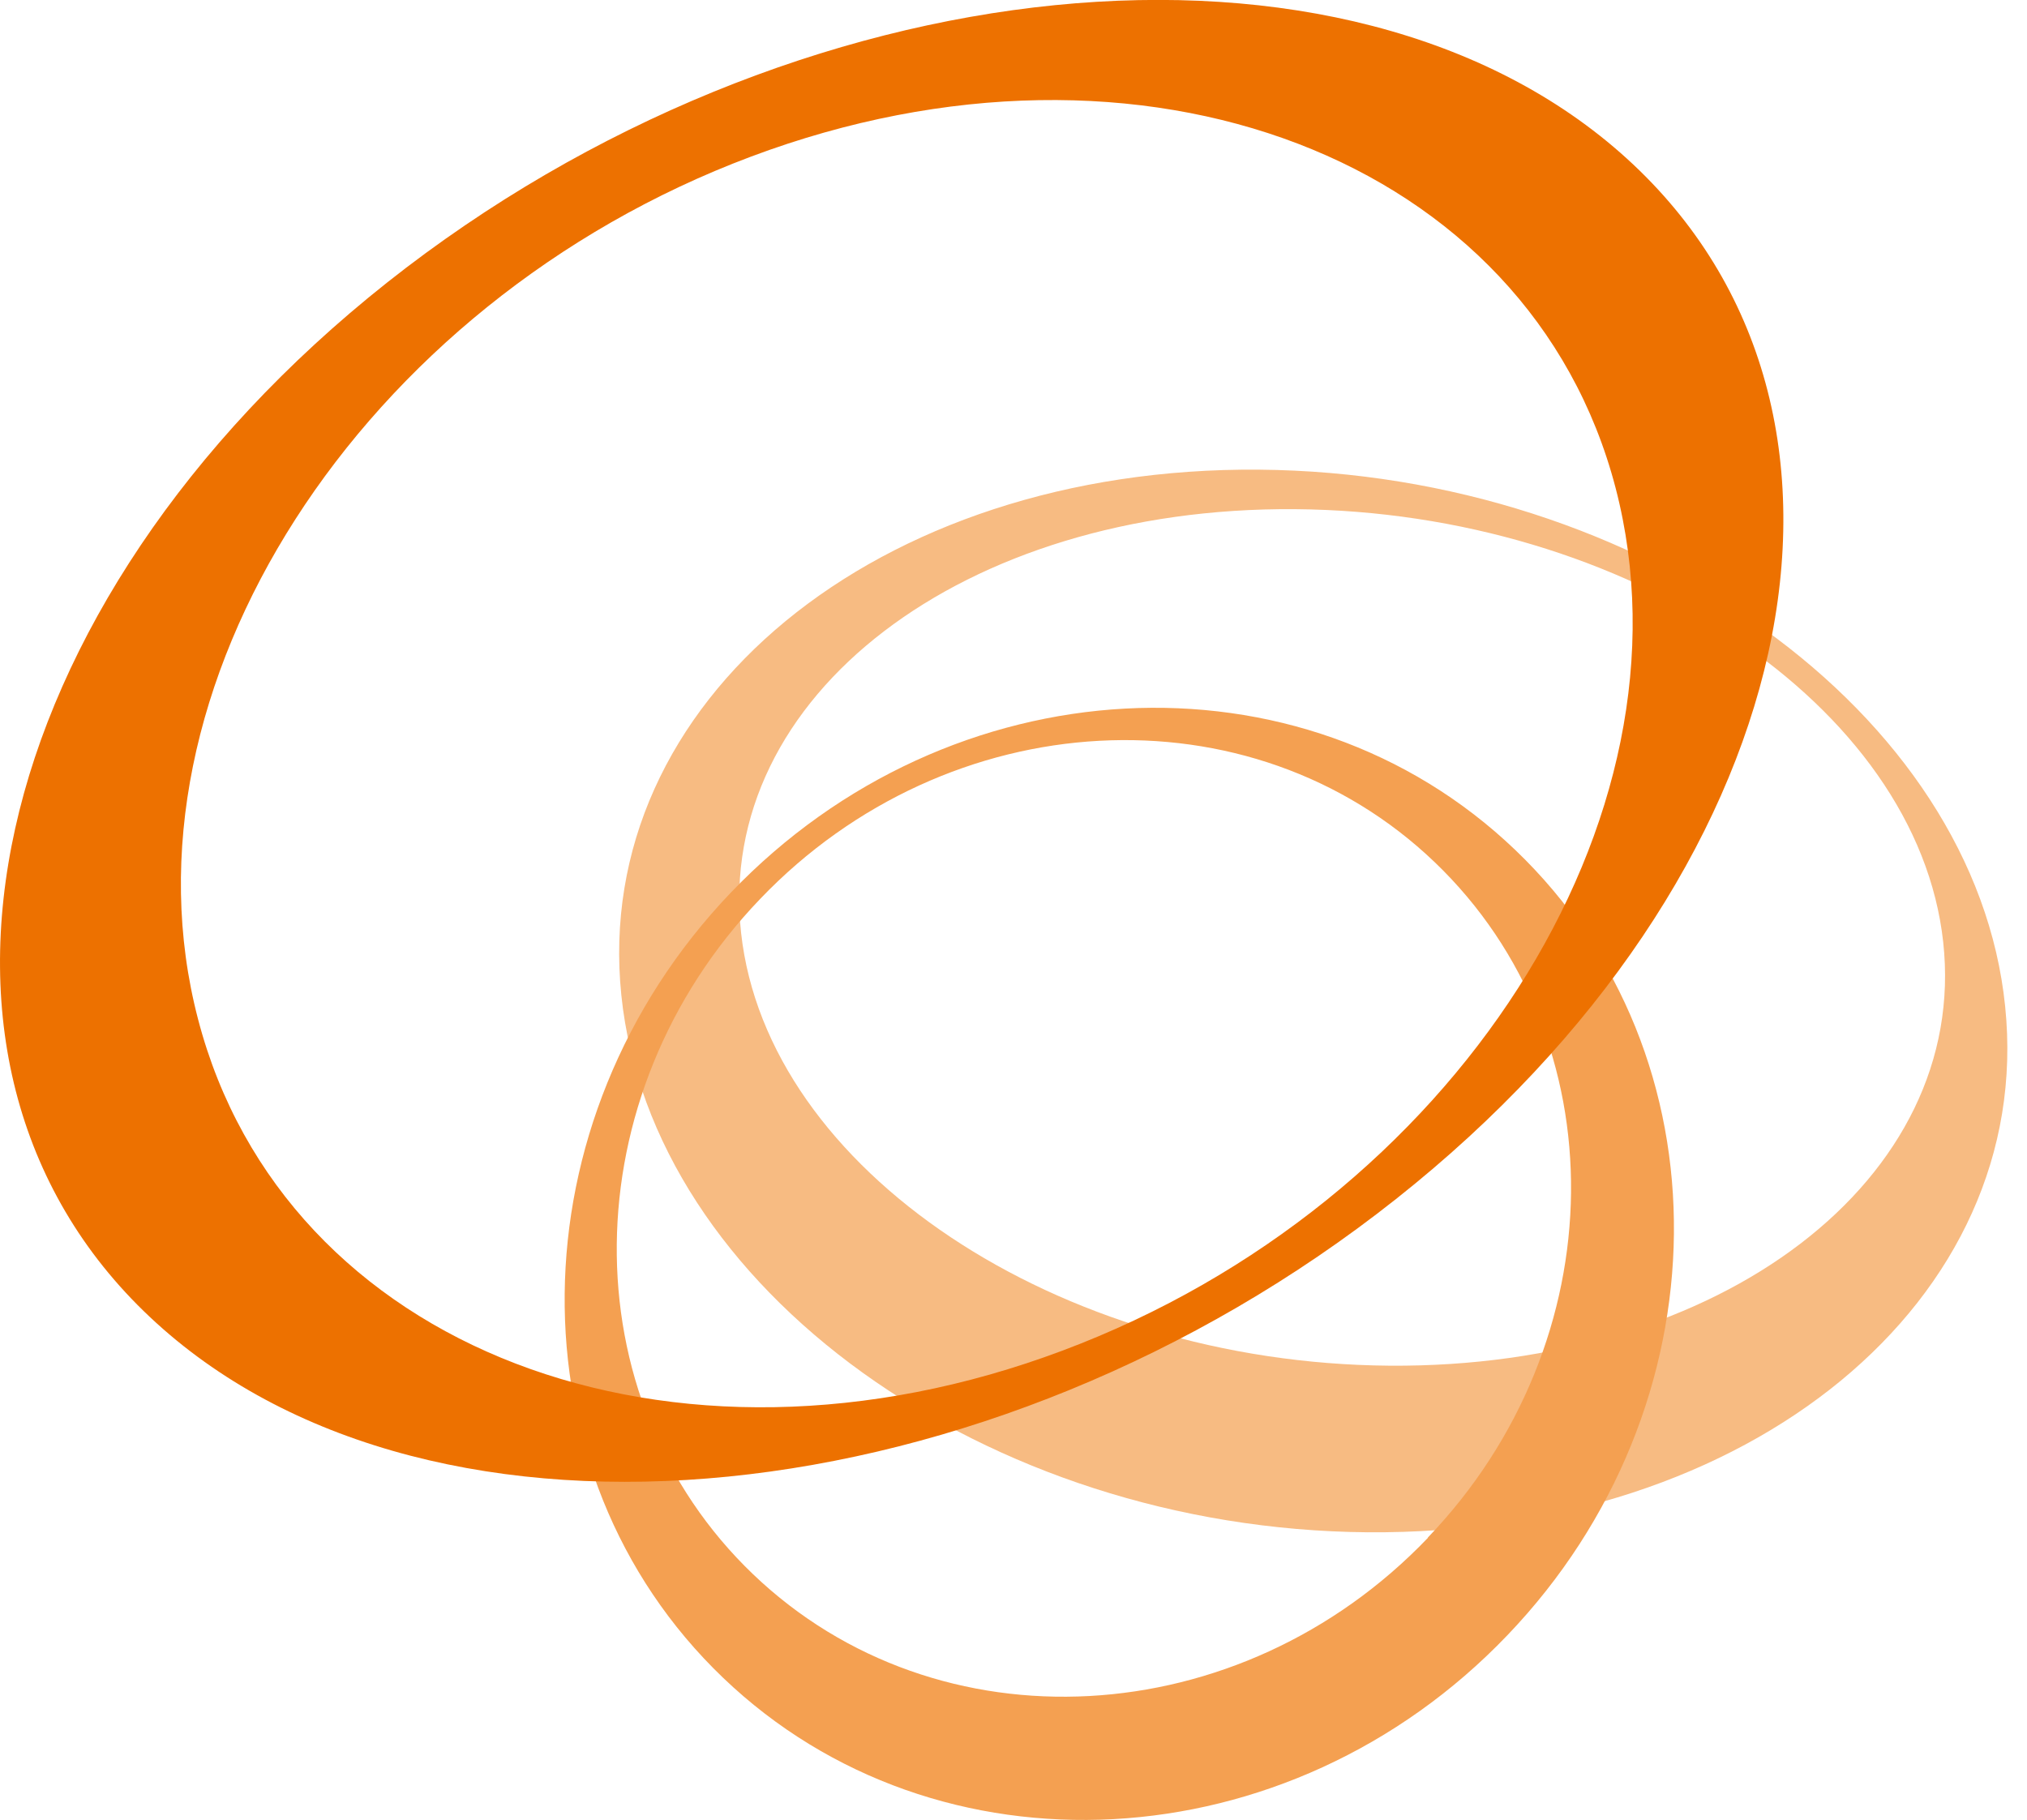 <svg width="49" height="44" viewBox="0 0 49 44" fill="none" xmlns="http://www.w3.org/2000/svg">
<path d="M17.915 22.555C17.287 16.835 23.286 12.248 31.304 12.31C39.329 12.372 46.346 17.06 46.974 22.773C47.603 28.5 41.611 33.08 33.586 33.018C25.561 32.956 18.544 28.275 17.915 22.555ZM48.472 24.332C47.751 17.238 39.671 11.433 30.435 11.355C21.191 11.278 14.291 16.967 15.02 24.061C15.75 31.155 23.822 36.968 33.058 37.046C42.294 37.116 49.202 31.434 48.472 24.332Z" fill="#F7BB82"/>
<path d="M34.521 37.177C29.973 41.935 22.669 42.331 18.206 38.062C13.744 33.793 13.821 26.482 18.377 21.732C22.925 16.982 30.237 16.586 34.684 20.847C39.139 25.116 39.069 32.427 34.513 37.177M17.671 21.576C12.385 27.103 12.3 35.601 17.477 40.561C22.654 45.521 31.153 45.063 36.438 39.536C41.732 34.01 41.817 25.512 36.632 20.552C31.455 15.592 22.964 16.05 17.671 21.576Z" fill="#F4A051"/>
<path d="M18.153 3.787C27.614 0.24 36.975 3.826 39.055 11.797C41.135 19.776 35.151 29.105 25.689 32.652C16.228 36.207 6.868 32.613 4.788 24.642C2.7 16.671 8.692 7.334 18.153 3.787ZM9.359 6.83C-0.451 14.607 -2.95 25.869 3.779 31.985C10.508 38.108 23.928 36.766 33.746 28.989C43.564 21.22 46.063 9.958 39.327 3.834C32.597 -2.282 19.178 -0.94 9.359 6.83Z" fill="#ED7100"/>
</svg>
